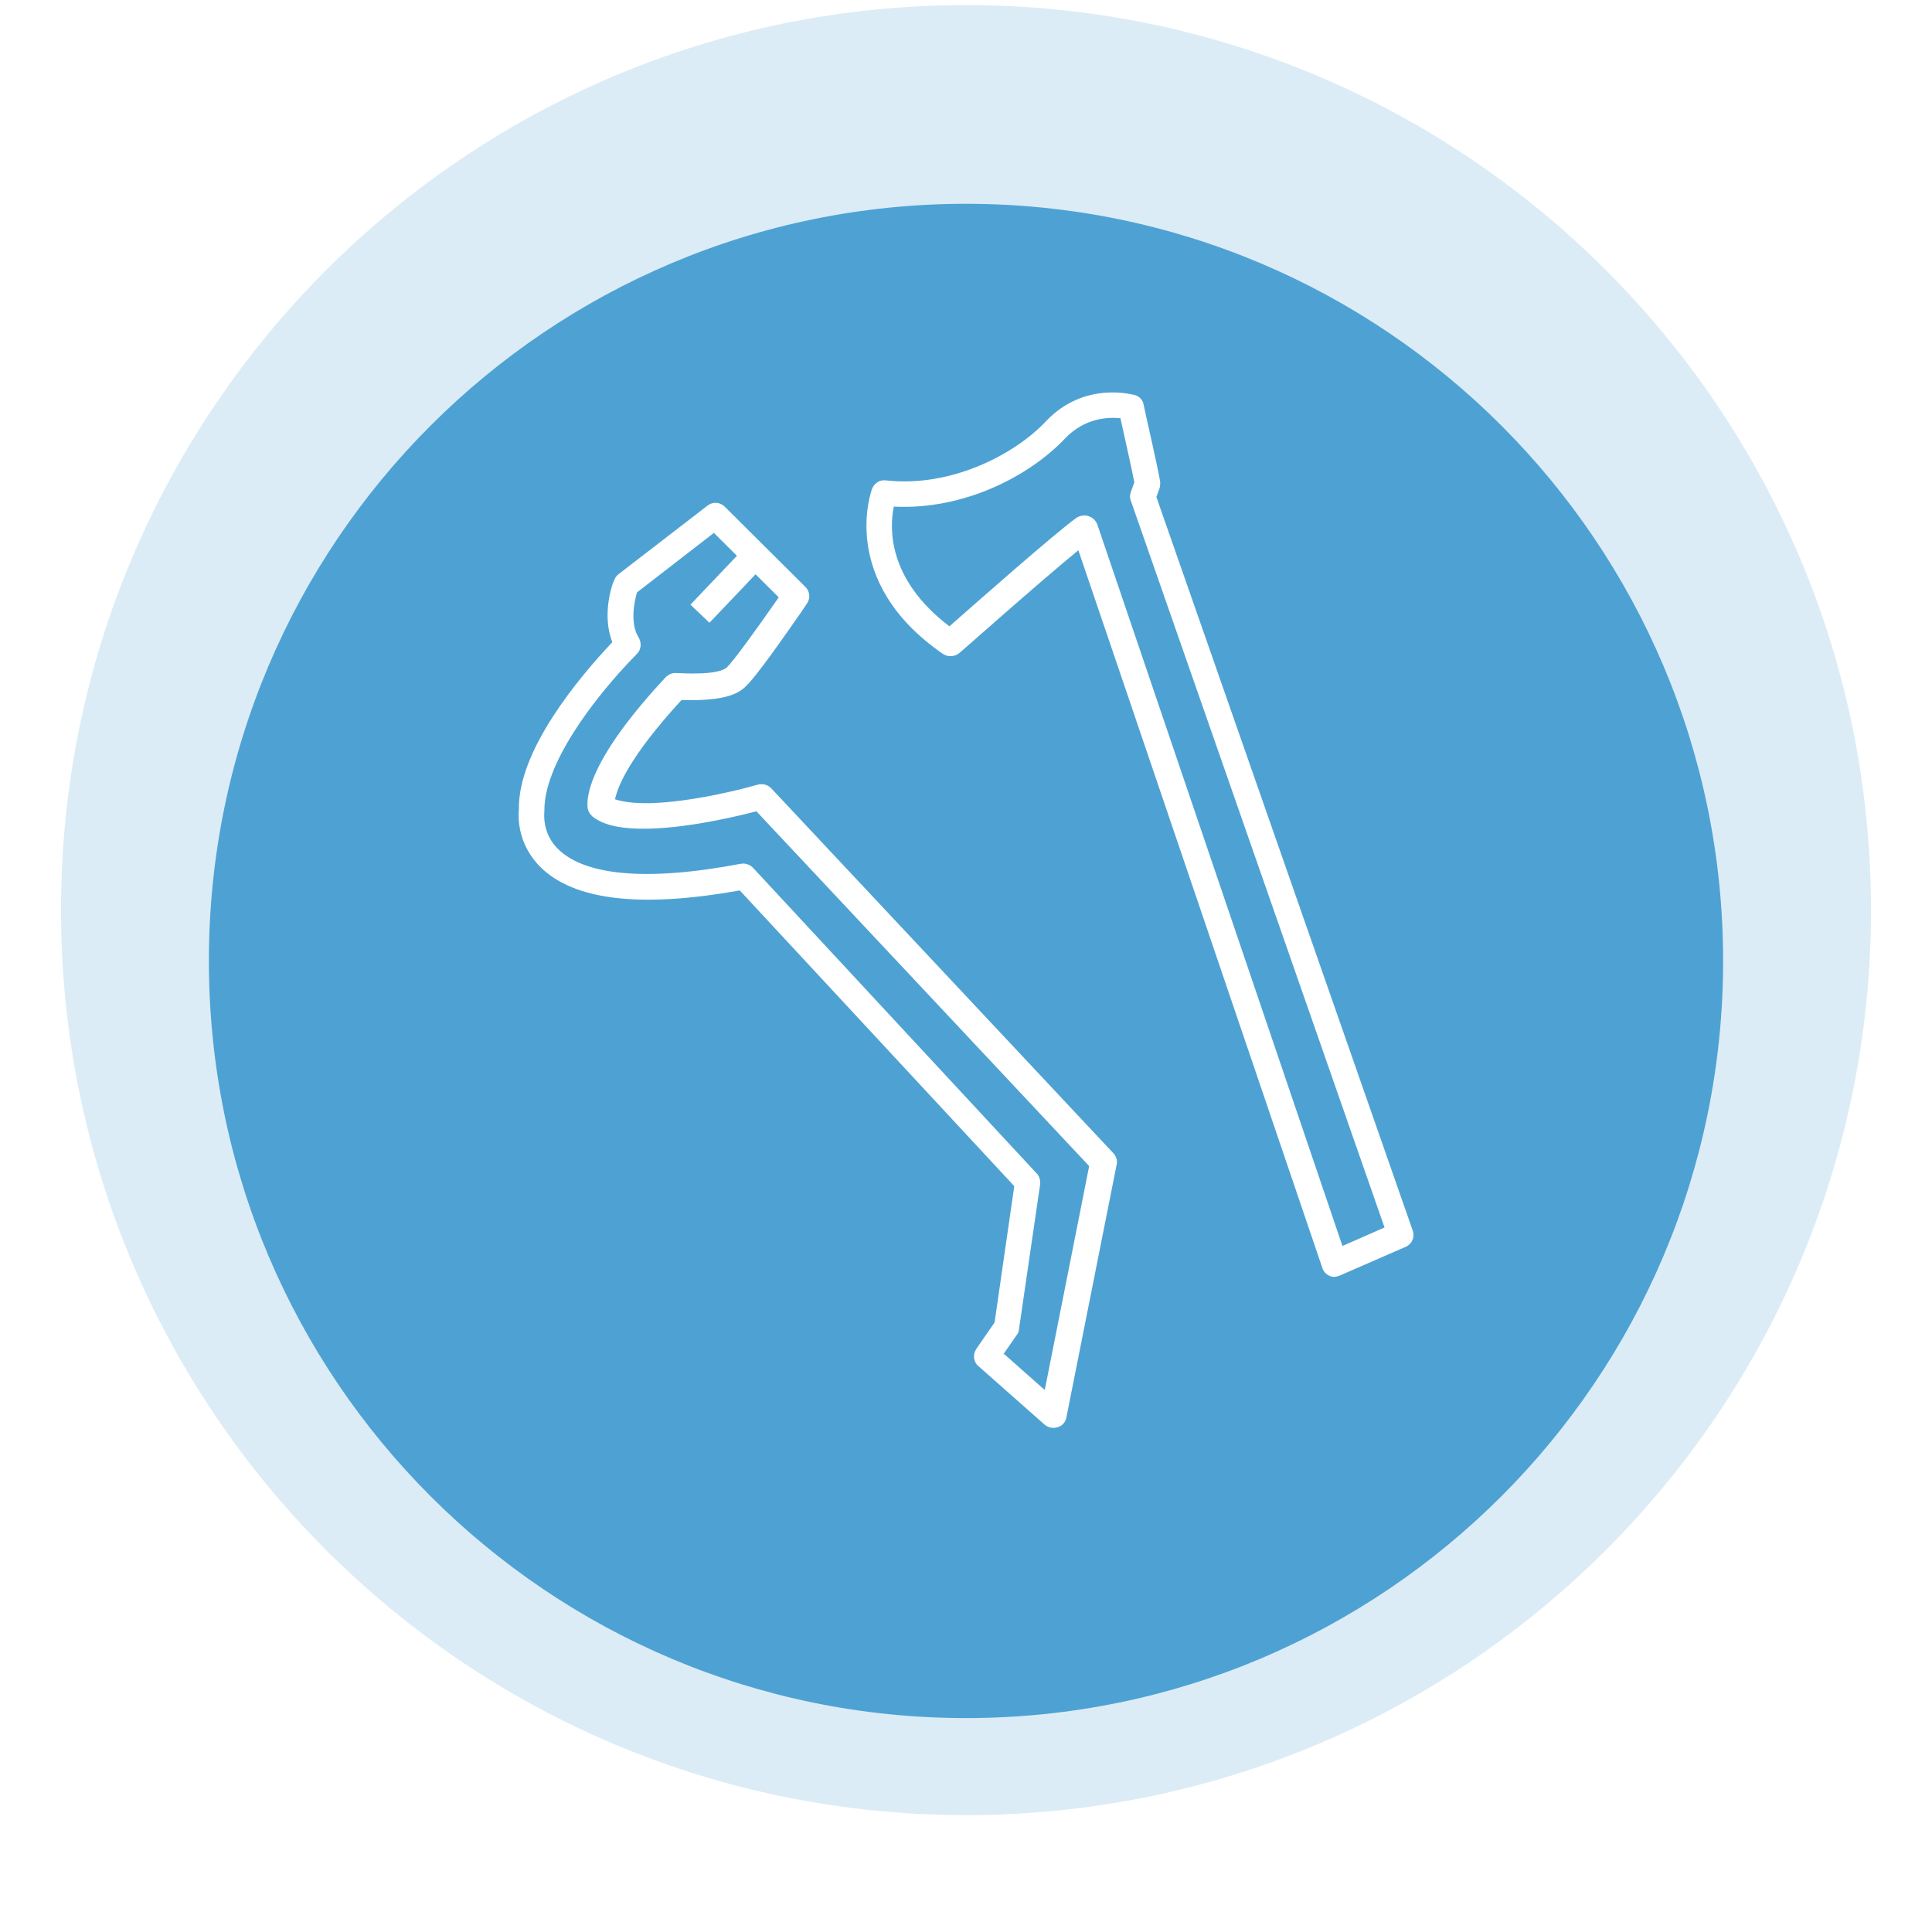 <svg fill="none" height="189" viewBox="0 0 190 189" width="190" xmlns="http://www.w3.org/2000/svg" xmlns:xlink="http://www.w3.org/1999/xlink"><filter id="a" color-interpolation-filters="sRGB" filterUnits="userSpaceOnUse" height="188.916" width="188.915" x=".542" y=".042"><feFlood flood-opacity="0" result="BackgroundImageFix"/><feColorMatrix in="SourceAlpha" result="hardAlpha" type="matrix" values="0 0 0 0 0 0 0 0 0 0 0 0 0 0 0 0 0 0 127 0"/><feOffset dy="5"/><feGaussianBlur stdDeviation="10"/><feComposite in2="hardAlpha" operator="out"/><feColorMatrix type="matrix" values="0 0 0 0 0 0 0 0 0 0 0 0 0 0 0 0 0 0 0.1 0"/><feBlend in2="BackgroundImageFix" mode="normal" result="effect1_dropShadow_150_24142"/><feBlend in="SourceGraphic" in2="effect1_dropShadow_150_24142" mode="normal" result="shape"/></filter><g filter="url(#a)"><path d="m169.458 89.5c0-41.122-33.336-74.458-74.458-74.458-41.122 0-74.458 33.336-74.458 74.458 0 41.122 33.336 74.458 74.458 74.458 41.122 0 74.458-33.336 74.458-74.458z" fill="#4fa2d3"/></g><path d="m184 89.5c0-49.153-39.847-89-89-89-49.153 0-89 39.847-89 89 0 49.153 39.847 89 89 89 49.153 0 89-39.847 89-89z" fill="#4fa2d3" opacity=".2"/><g fill="#fff"><path d="m131.262 125.571s-.342 0-.532-.114c-.342-.152-.57-.418-.683-.759l-23.997-70.585c-3.721 3.038-11.581 10.024-11.694 10.1-.456.38-1.101.418-1.595.114-10.441-7.176-7.024-16.213-6.986-16.289.228-.532.759-.873 1.329-.797 6.379.721 12.644-2.506 15.758-5.809 3.759-3.987 8.543-2.62 8.733-2.582.455.114.797.494.873.949.038.266 1.405 6.189 1.632 7.594 0 .228 0 .456-.075.645l-.304.835 25.211 72.142c.228.645-.076 1.329-.683 1.594l-6.531 2.848s-.341.114-.531.114zm-24.567-74.876s.266 0 .38.076c.38.114.684.418.835.797l24.111 70.964 4.139-1.822-24.946-71.458c-.114-.266-.114-.57 0-.873l.342-.949c-.266-1.367-1.026-4.746-1.367-6.303-1.139-.114-3.494-.076-5.468 2.012-3.493 3.683-9.91 7.024-16.82 6.683-.418 2.012-.683 7.1 5.468 11.771 2.506-2.202 10.328-9.113 12.492-10.669.228-.152.494-.228.76-.228z"/><path d="m103.582 140.417c-.304 0-.608-.114-.836-.304l-6.53-5.771c-.494-.418-.57-1.139-.19-1.709l1.785-2.582 1.936-13.403-26.996-29.084c-10.138 1.823-16.858.911-20.01-2.734-1.86-2.164-1.784-4.556-1.709-5.24-.114-5.809 5.961-13.023 9.189-16.441-1.063-2.658 0-5.695.076-5.847l.114-.266c.076-.228.228-.418.418-.57l8.771-6.758c.494-.38 1.215-.342 1.671.114l7.936 7.898c.456.456.494 1.139.152 1.633l-.456.683c-1.671 2.392-4.556 6.569-5.62 7.518-.873.835-2.316 1.215-4.632 1.291-.608 0-1.177 0-1.633 0-5.164 5.62-6.303 8.581-6.531 9.758.57.19 1.633.418 3.455.38 4.404-.114 9.796-1.595 10.024-1.671l.57-.152c.456-.114.949 0 1.291.342l33.679 35.919c.266.303.417.721.303 1.139l-4.936 24.832c-.075.455-.417.835-.835.949-.152.038-.266.076-.418.076zm-4.823-7.252 3.987 3.531 4.367-22.022-32.73-34.894c-.987.266-6.151 1.595-10.479 1.709-2.658.076-4.518-.304-5.619-1.177-.266-.228-.456-.531-.494-.873-.152-1.253.342-4.974 7.67-12.834.266-.266.645-.456 1.025-.418.456 0 1.215.076 2.05.038 1.519 0 2.582-.266 2.924-.57.608-.57 2.582-3.265 5.126-6.91l-6.379-6.341-7.556 5.847c-.266.835-.721 3.038.152 4.442.304.494.266 1.177-.152 1.595-4.48 4.556-9.188 11.011-9.113 15.454-.038.456-.152 2.012 1.063 3.455 2.544 2.924 8.847 3.531 18.263 1.747.418-.076.873.076 1.177.38l27.908 30.072c.266.266.38.683.342 1.063l-2.089 14.315c0 .189-.114.379-.228.531l-1.291 1.861z"/><path d="m72.951 54.153-5.051 5.309 1.871 1.78 5.051-5.309z"/></g></svg>
